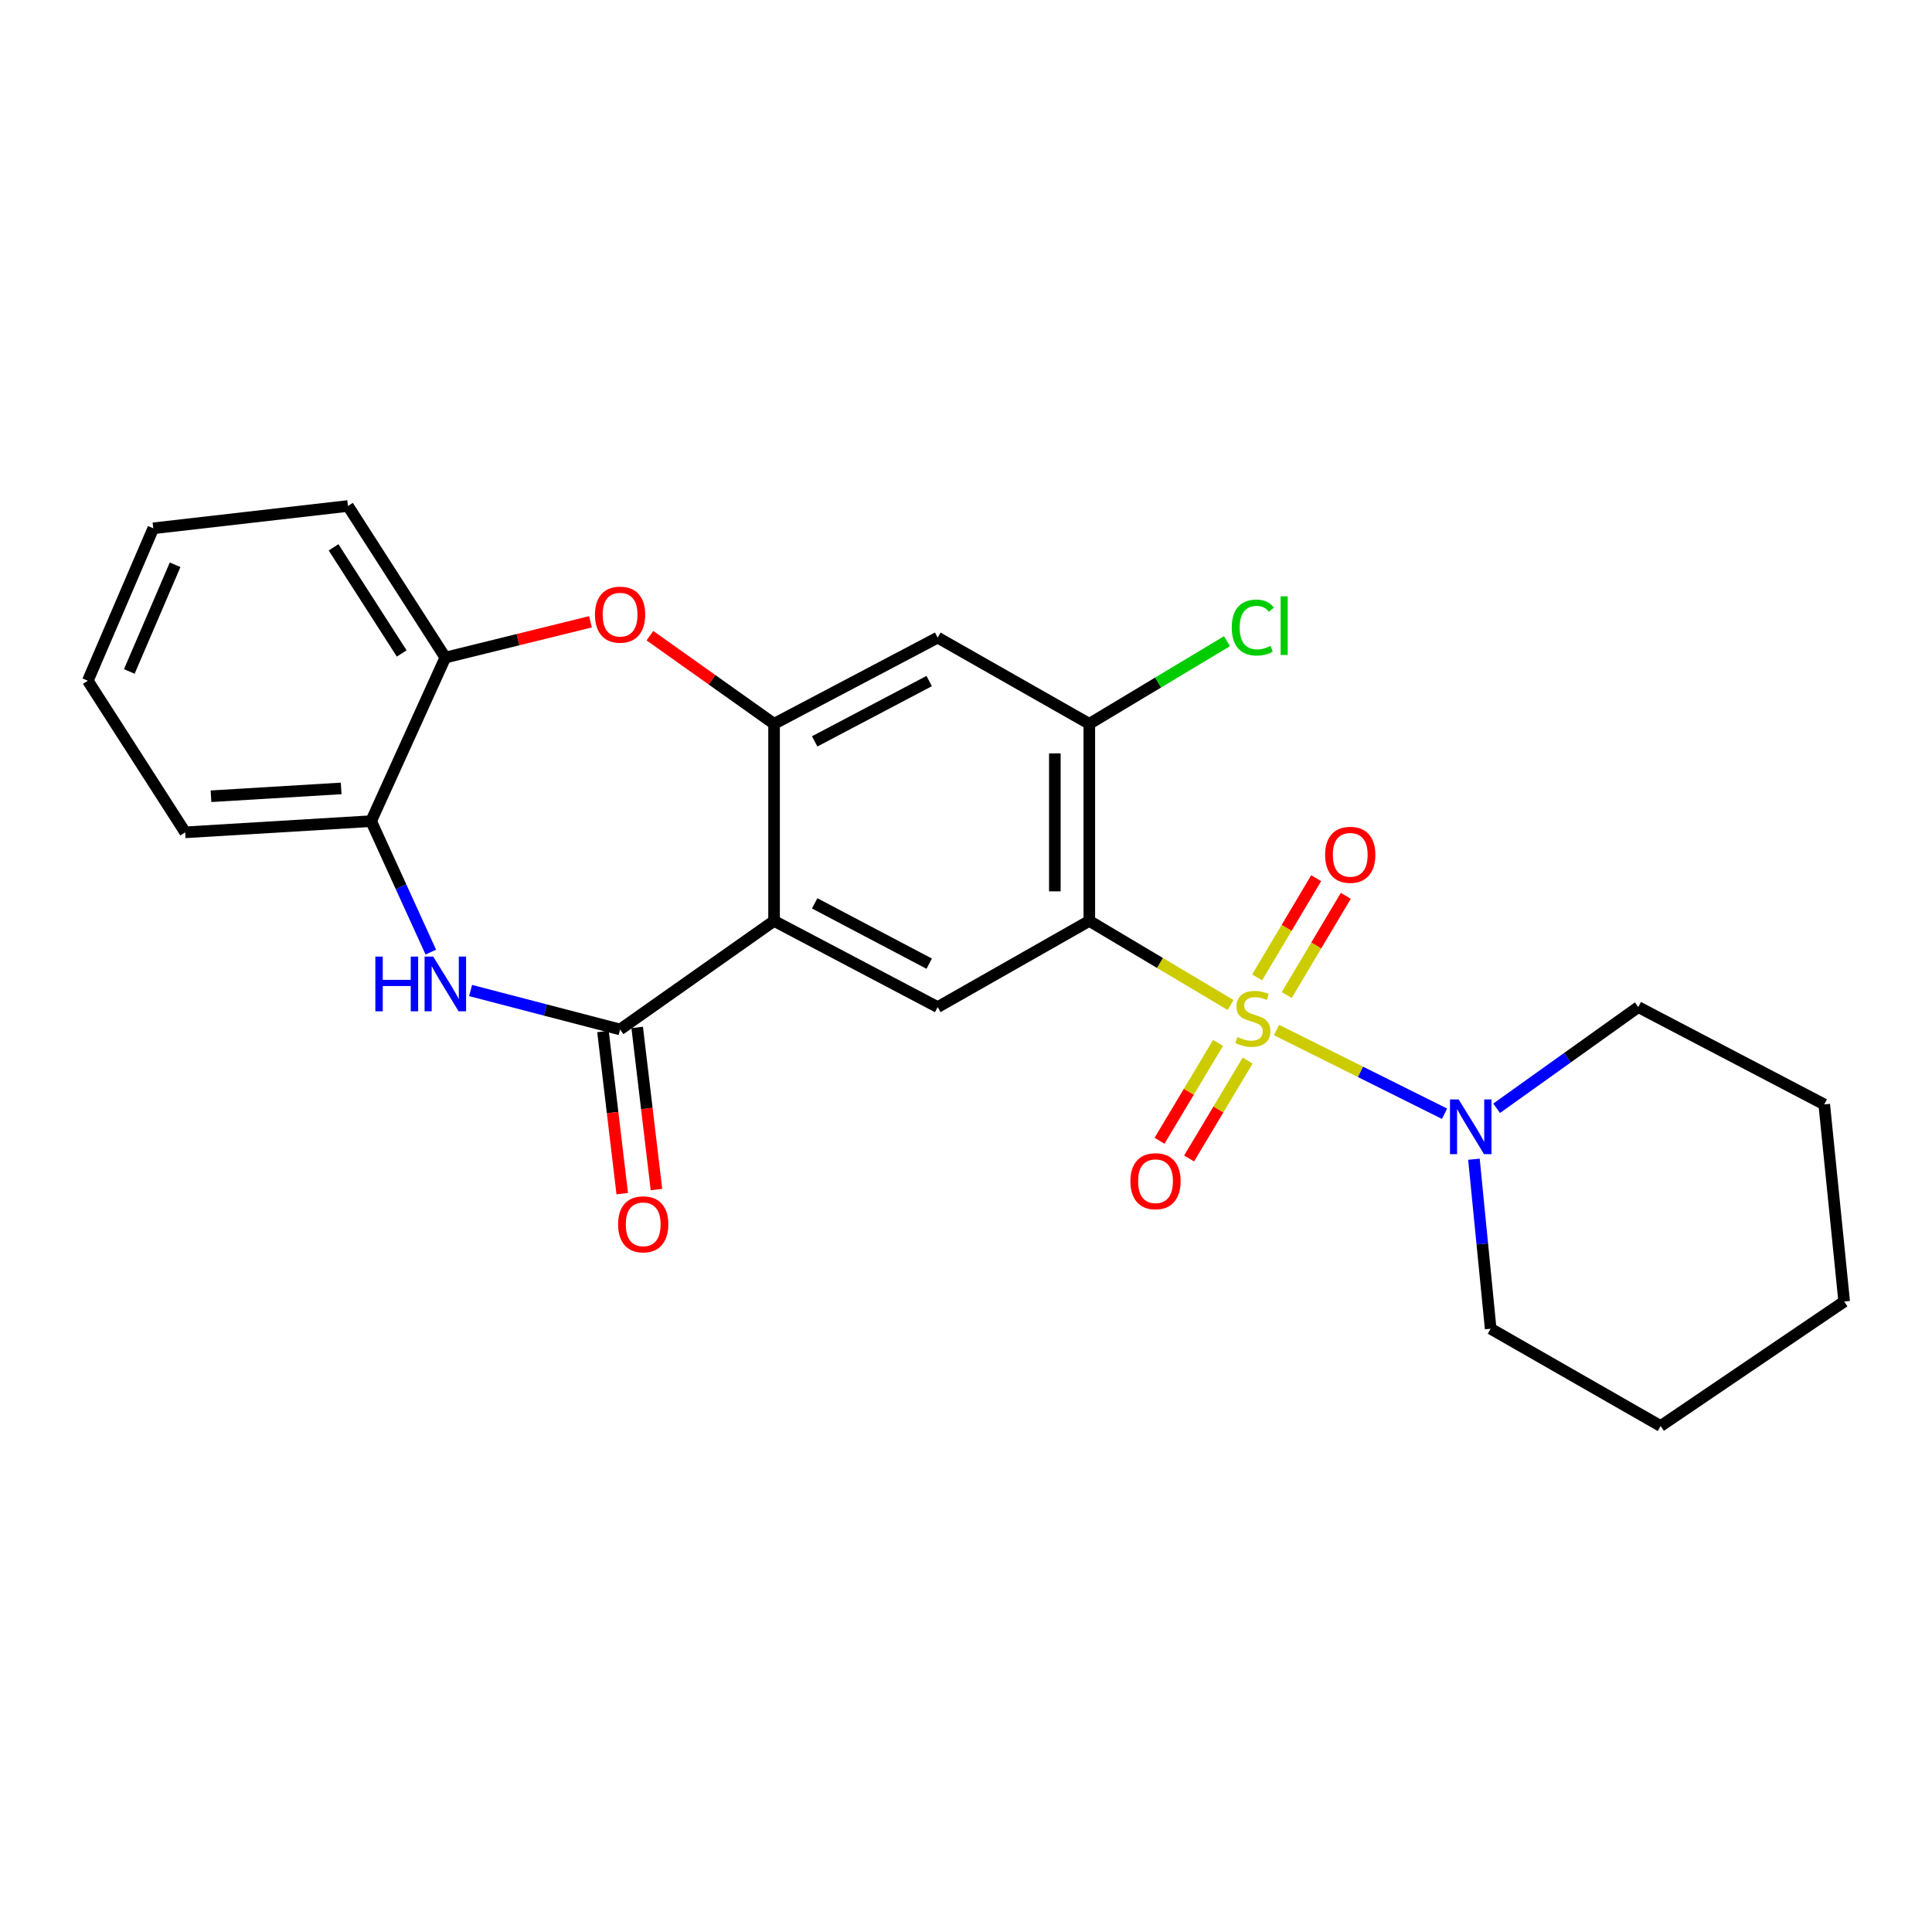 <?xml version='1.0' encoding='iso-8859-1'?>
<svg version='1.1' baseProfile='full'
              xmlns='http://www.w3.org/2000/svg'
                      xmlns:rdkit='http://www.rdkit.org/xml'
                      xmlns:xlink='http://www.w3.org/1999/xlink'
                  xml:space='preserve'
width='1000px' height='1000px' viewBox='0 0 1000 1000'>
<!-- END OF HEADER -->
<rect style='opacity:1.0;fill:#FFFFFF;stroke:none' width='1000' height='1000' x='0' y='0'> </rect>
<path class='bond-0' d='M 636.94,520.176 L 600.382,498.418' style='fill:none;fill-rule:evenodd;stroke:#CCCC00;stroke-width:6px;stroke-linecap:butt;stroke-linejoin:miter;stroke-opacity:1' />
<path class='bond-0' d='M 600.382,498.418 L 563.825,476.66' style='fill:none;fill-rule:evenodd;stroke:#000000;stroke-width:6px;stroke-linecap:butt;stroke-linejoin:miter;stroke-opacity:1' />
<path class='bond-6' d='M 660.712,533.139 L 704.205,554.805' style='fill:none;fill-rule:evenodd;stroke:#CCCC00;stroke-width:6px;stroke-linecap:butt;stroke-linejoin:miter;stroke-opacity:1' />
<path class='bond-6' d='M 704.205,554.805 L 747.699,576.471' style='fill:none;fill-rule:evenodd;stroke:#0000FF;stroke-width:6px;stroke-linecap:butt;stroke-linejoin:miter;stroke-opacity:1' />
<path class='bond-12' d='M 630.462,539.803 L 615.316,565.132' style='fill:none;fill-rule:evenodd;stroke:#CCCC00;stroke-width:6px;stroke-linecap:butt;stroke-linejoin:miter;stroke-opacity:1' />
<path class='bond-12' d='M 615.316,565.132 L 600.17,590.46' style='fill:none;fill-rule:evenodd;stroke:#FF0000;stroke-width:6px;stroke-linecap:butt;stroke-linejoin:miter;stroke-opacity:1' />
<path class='bond-12' d='M 645.772,548.959 L 630.626,574.287' style='fill:none;fill-rule:evenodd;stroke:#CCCC00;stroke-width:6px;stroke-linecap:butt;stroke-linejoin:miter;stroke-opacity:1' />
<path class='bond-12' d='M 630.626,574.287 L 615.48,599.616' style='fill:none;fill-rule:evenodd;stroke:#FF0000;stroke-width:6px;stroke-linecap:butt;stroke-linejoin:miter;stroke-opacity:1' />
<path class='bond-13' d='M 666.017,515.025 L 681.298,489.348' style='fill:none;fill-rule:evenodd;stroke:#CCCC00;stroke-width:6px;stroke-linecap:butt;stroke-linejoin:miter;stroke-opacity:1' />
<path class='bond-13' d='M 681.298,489.348 L 696.58,463.672' style='fill:none;fill-rule:evenodd;stroke:#FF0000;stroke-width:6px;stroke-linecap:butt;stroke-linejoin:miter;stroke-opacity:1' />
<path class='bond-13' d='M 650.687,505.901 L 665.969,480.225' style='fill:none;fill-rule:evenodd;stroke:#CCCC00;stroke-width:6px;stroke-linecap:butt;stroke-linejoin:miter;stroke-opacity:1' />
<path class='bond-13' d='M 665.969,480.225 L 681.25,454.548' style='fill:none;fill-rule:evenodd;stroke:#FF0000;stroke-width:6px;stroke-linecap:butt;stroke-linejoin:miter;stroke-opacity:1' />
<path class='bond-5' d='M 563.825,476.66 L 485.342,521.268' style='fill:none;fill-rule:evenodd;stroke:#000000;stroke-width:6px;stroke-linecap:butt;stroke-linejoin:miter;stroke-opacity:1' />
<path class='bond-8' d='M 563.825,476.66 L 563.825,374.649' style='fill:none;fill-rule:evenodd;stroke:#000000;stroke-width:6px;stroke-linecap:butt;stroke-linejoin:miter;stroke-opacity:1' />
<path class='bond-8' d='M 545.986,461.359 L 545.986,389.951' style='fill:none;fill-rule:evenodd;stroke:#000000;stroke-width:6px;stroke-linecap:butt;stroke-linejoin:miter;stroke-opacity:1' />
<path class='bond-1' d='M 400.655,476.66 L 485.342,521.268' style='fill:none;fill-rule:evenodd;stroke:#000000;stroke-width:6px;stroke-linecap:butt;stroke-linejoin:miter;stroke-opacity:1' />
<path class='bond-1' d='M 421.672,467.568 L 480.953,498.794' style='fill:none;fill-rule:evenodd;stroke:#000000;stroke-width:6px;stroke-linecap:butt;stroke-linejoin:miter;stroke-opacity:1' />
<path class='bond-2' d='M 400.655,476.66 L 320.953,532.844' style='fill:none;fill-rule:evenodd;stroke:#000000;stroke-width:6px;stroke-linecap:butt;stroke-linejoin:miter;stroke-opacity:1' />
<path class='bond-26' d='M 400.655,476.66 L 400.655,374.649' style='fill:none;fill-rule:evenodd;stroke:#000000;stroke-width:6px;stroke-linecap:butt;stroke-linejoin:miter;stroke-opacity:1' />
<path class='bond-4' d='M 320.953,532.844 L 282.264,522.768' style='fill:none;fill-rule:evenodd;stroke:#000000;stroke-width:6px;stroke-linecap:butt;stroke-linejoin:miter;stroke-opacity:1' />
<path class='bond-4' d='M 282.264,522.768 L 243.574,512.692' style='fill:none;fill-rule:evenodd;stroke:#0000FF;stroke-width:6px;stroke-linecap:butt;stroke-linejoin:miter;stroke-opacity:1' />
<path class='bond-14' d='M 312.095,533.896 L 317.08,575.859' style='fill:none;fill-rule:evenodd;stroke:#000000;stroke-width:6px;stroke-linecap:butt;stroke-linejoin:miter;stroke-opacity:1' />
<path class='bond-14' d='M 317.08,575.859 L 322.065,617.821' style='fill:none;fill-rule:evenodd;stroke:#FF0000;stroke-width:6px;stroke-linecap:butt;stroke-linejoin:miter;stroke-opacity:1' />
<path class='bond-14' d='M 329.81,531.792 L 334.795,573.754' style='fill:none;fill-rule:evenodd;stroke:#000000;stroke-width:6px;stroke-linecap:butt;stroke-linejoin:miter;stroke-opacity:1' />
<path class='bond-14' d='M 334.795,573.754 L 339.78,615.717' style='fill:none;fill-rule:evenodd;stroke:#FF0000;stroke-width:6px;stroke-linecap:butt;stroke-linejoin:miter;stroke-opacity:1' />
<path class='bond-3' d='M 400.655,374.649 L 485.342,330.031' style='fill:none;fill-rule:evenodd;stroke:#000000;stroke-width:6px;stroke-linecap:butt;stroke-linejoin:miter;stroke-opacity:1' />
<path class='bond-3' d='M 421.673,383.739 L 480.954,352.507' style='fill:none;fill-rule:evenodd;stroke:#000000;stroke-width:6px;stroke-linecap:butt;stroke-linejoin:miter;stroke-opacity:1' />
<path class='bond-7' d='M 400.655,374.649 L 368.526,351.837' style='fill:none;fill-rule:evenodd;stroke:#000000;stroke-width:6px;stroke-linecap:butt;stroke-linejoin:miter;stroke-opacity:1' />
<path class='bond-7' d='M 368.526,351.837 L 336.397,329.024' style='fill:none;fill-rule:evenodd;stroke:#FF0000;stroke-width:6px;stroke-linecap:butt;stroke-linejoin:miter;stroke-opacity:1' />
<path class='bond-10' d='M 222.989,492.811 L 207.541,458.918' style='fill:none;fill-rule:evenodd;stroke:#0000FF;stroke-width:6px;stroke-linecap:butt;stroke-linejoin:miter;stroke-opacity:1' />
<path class='bond-10' d='M 207.541,458.918 L 192.094,425.025' style='fill:none;fill-rule:evenodd;stroke:#000000;stroke-width:6px;stroke-linecap:butt;stroke-linejoin:miter;stroke-opacity:1' />
<path class='bond-16' d='M 774.651,573.644 L 811.308,547.456' style='fill:none;fill-rule:evenodd;stroke:#0000FF;stroke-width:6px;stroke-linecap:butt;stroke-linejoin:miter;stroke-opacity:1' />
<path class='bond-16' d='M 811.308,547.456 L 847.966,521.268' style='fill:none;fill-rule:evenodd;stroke:#000000;stroke-width:6px;stroke-linecap:butt;stroke-linejoin:miter;stroke-opacity:1' />
<path class='bond-17' d='M 762.904,600.006 L 767.234,643.872' style='fill:none;fill-rule:evenodd;stroke:#0000FF;stroke-width:6px;stroke-linecap:butt;stroke-linejoin:miter;stroke-opacity:1' />
<path class='bond-17' d='M 767.234,643.872 L 771.564,687.739' style='fill:none;fill-rule:evenodd;stroke:#000000;stroke-width:6px;stroke-linecap:butt;stroke-linejoin:miter;stroke-opacity:1' />
<path class='bond-11' d='M 305.624,321.838 L 268.061,331.098' style='fill:none;fill-rule:evenodd;stroke:#FF0000;stroke-width:6px;stroke-linecap:butt;stroke-linejoin:miter;stroke-opacity:1' />
<path class='bond-11' d='M 268.061,331.098 L 230.498,340.358' style='fill:none;fill-rule:evenodd;stroke:#000000;stroke-width:6px;stroke-linecap:butt;stroke-linejoin:miter;stroke-opacity:1' />
<path class='bond-9' d='M 563.825,374.649 L 485.342,330.031' style='fill:none;fill-rule:evenodd;stroke:#000000;stroke-width:6px;stroke-linecap:butt;stroke-linejoin:miter;stroke-opacity:1' />
<path class='bond-15' d='M 563.825,374.649 L 599.46,353.261' style='fill:none;fill-rule:evenodd;stroke:#000000;stroke-width:6px;stroke-linecap:butt;stroke-linejoin:miter;stroke-opacity:1' />
<path class='bond-15' d='M 599.46,353.261 L 635.094,331.873' style='fill:none;fill-rule:evenodd;stroke:#00CC00;stroke-width:6px;stroke-linecap:butt;stroke-linejoin:miter;stroke-opacity:1' />
<path class='bond-18' d='M 192.094,425.025 L 95.851,430.813' style='fill:none;fill-rule:evenodd;stroke:#000000;stroke-width:6px;stroke-linecap:butt;stroke-linejoin:miter;stroke-opacity:1' />
<path class='bond-18' d='M 176.586,408.086 L 109.216,412.138' style='fill:none;fill-rule:evenodd;stroke:#000000;stroke-width:6px;stroke-linecap:butt;stroke-linejoin:miter;stroke-opacity:1' />
<path class='bond-27' d='M 192.094,425.025 L 230.498,340.358' style='fill:none;fill-rule:evenodd;stroke:#000000;stroke-width:6px;stroke-linecap:butt;stroke-linejoin:miter;stroke-opacity:1' />
<path class='bond-19' d='M 230.498,340.358 L 180.102,261.895' style='fill:none;fill-rule:evenodd;stroke:#000000;stroke-width:6px;stroke-linecap:butt;stroke-linejoin:miter;stroke-opacity:1' />
<path class='bond-19' d='M 207.928,338.229 L 172.651,283.305' style='fill:none;fill-rule:evenodd;stroke:#000000;stroke-width:6px;stroke-linecap:butt;stroke-linejoin:miter;stroke-opacity:1' />
<path class='bond-20' d='M 847.966,521.268 L 944.228,571.645' style='fill:none;fill-rule:evenodd;stroke:#000000;stroke-width:6px;stroke-linecap:butt;stroke-linejoin:miter;stroke-opacity:1' />
<path class='bond-21' d='M 771.564,687.739 L 859.541,738.105' style='fill:none;fill-rule:evenodd;stroke:#000000;stroke-width:6px;stroke-linecap:butt;stroke-linejoin:miter;stroke-opacity:1' />
<path class='bond-23' d='M 95.851,430.813 L 45.455,352.34' style='fill:none;fill-rule:evenodd;stroke:#000000;stroke-width:6px;stroke-linecap:butt;stroke-linejoin:miter;stroke-opacity:1' />
<path class='bond-22' d='M 180.102,261.895 L 79.329,273.451' style='fill:none;fill-rule:evenodd;stroke:#000000;stroke-width:6px;stroke-linecap:butt;stroke-linejoin:miter;stroke-opacity:1' />
<path class='bond-25' d='M 944.228,571.645 L 954.545,673.676' style='fill:none;fill-rule:evenodd;stroke:#000000;stroke-width:6px;stroke-linecap:butt;stroke-linejoin:miter;stroke-opacity:1' />
<path class='bond-24' d='M 859.541,738.105 L 954.545,673.676' style='fill:none;fill-rule:evenodd;stroke:#000000;stroke-width:6px;stroke-linecap:butt;stroke-linejoin:miter;stroke-opacity:1' />
<path class='bond-28' d='M 79.329,273.451 L 45.455,352.34' style='fill:none;fill-rule:evenodd;stroke:#000000;stroke-width:6px;stroke-linecap:butt;stroke-linejoin:miter;stroke-opacity:1' />
<path class='bond-28' d='M 90.64,292.323 L 66.928,347.545' style='fill:none;fill-rule:evenodd;stroke:#000000;stroke-width:6px;stroke-linecap:butt;stroke-linejoin:miter;stroke-opacity:1' />
<path  class='atom-0' d='M 640.482 536.766
Q 640.802 536.886, 642.122 537.446
Q 643.442 538.006, 644.882 538.366
Q 646.362 538.686, 647.802 538.686
Q 650.482 538.686, 652.042 537.406
Q 653.602 536.086, 653.602 533.806
Q 653.602 532.246, 652.802 531.286
Q 652.042 530.326, 650.842 529.806
Q 649.642 529.286, 647.642 528.686
Q 645.122 527.926, 643.602 527.206
Q 642.122 526.486, 641.042 524.966
Q 640.002 523.446, 640.002 520.886
Q 640.002 517.326, 642.402 515.126
Q 644.842 512.926, 649.642 512.926
Q 652.922 512.926, 656.642 514.486
L 655.722 517.566
Q 652.322 516.166, 649.762 516.166
Q 647.002 516.166, 645.482 517.326
Q 643.962 518.446, 644.002 520.406
Q 644.002 521.926, 644.762 522.846
Q 645.562 523.766, 646.682 524.286
Q 647.842 524.806, 649.762 525.406
Q 652.322 526.206, 653.842 527.006
Q 655.362 527.806, 656.442 529.446
Q 657.562 531.046, 657.562 533.806
Q 657.562 537.726, 654.922 539.846
Q 652.322 541.926, 647.962 541.926
Q 645.442 541.926, 643.522 541.366
Q 641.642 540.846, 639.402 539.926
L 640.482 536.766
' fill='#CCCC00'/>
<path  class='atom-5' d='M 194.278 495.126
L 198.118 495.126
L 198.118 507.166
L 212.598 507.166
L 212.598 495.126
L 216.438 495.126
L 216.438 523.446
L 212.598 523.446
L 212.598 510.366
L 198.118 510.366
L 198.118 523.446
L 194.278 523.446
L 194.278 495.126
' fill='#0000FF'/>
<path  class='atom-5' d='M 224.238 495.126
L 233.518 510.126
Q 234.438 511.606, 235.918 514.286
Q 237.398 516.966, 237.478 517.126
L 237.478 495.126
L 241.238 495.126
L 241.238 523.446
L 237.358 523.446
L 227.398 507.046
Q 226.238 505.126, 224.998 502.926
Q 223.798 500.726, 223.438 500.046
L 223.438 523.446
L 219.758 523.446
L 219.758 495.126
L 224.238 495.126
' fill='#0000FF'/>
<path  class='atom-7' d='M 754.987 569.06
L 764.267 584.06
Q 765.187 585.54, 766.667 588.22
Q 768.147 590.9, 768.227 591.06
L 768.227 569.06
L 771.987 569.06
L 771.987 597.38
L 768.107 597.38
L 758.147 580.98
Q 756.987 579.06, 755.747 576.86
Q 754.547 574.66, 754.187 573.98
L 754.187 597.38
L 750.507 597.38
L 750.507 569.06
L 754.987 569.06
' fill='#0000FF'/>
<path  class='atom-8' d='M 307.953 318.139
Q 307.953 311.339, 311.313 307.539
Q 314.673 303.739, 320.953 303.739
Q 327.233 303.739, 330.593 307.539
Q 333.953 311.339, 333.953 318.139
Q 333.953 325.019, 330.553 328.939
Q 327.153 332.819, 320.953 332.819
Q 314.713 332.819, 311.313 328.939
Q 307.953 325.059, 307.953 318.139
M 320.953 329.619
Q 325.273 329.619, 327.593 326.739
Q 329.953 323.819, 329.953 318.139
Q 329.953 312.579, 327.593 309.779
Q 325.273 306.939, 320.953 306.939
Q 316.633 306.939, 314.273 309.739
Q 311.953 312.539, 311.953 318.139
Q 311.953 323.859, 314.273 326.739
Q 316.633 329.619, 320.953 329.619
' fill='#FF0000'/>
<path  class='atom-13' d='M 585.096 611.387
Q 585.096 604.587, 588.456 600.787
Q 591.816 596.987, 598.096 596.987
Q 604.376 596.987, 607.736 600.787
Q 611.096 604.587, 611.096 611.387
Q 611.096 618.267, 607.696 622.187
Q 604.296 626.067, 598.096 626.067
Q 591.856 626.067, 588.456 622.187
Q 585.096 618.307, 585.096 611.387
M 598.096 622.867
Q 602.416 622.867, 604.736 619.987
Q 607.096 617.067, 607.096 611.387
Q 607.096 605.827, 604.736 603.027
Q 602.416 600.187, 598.096 600.187
Q 593.776 600.187, 591.416 602.987
Q 589.096 605.787, 589.096 611.387
Q 589.096 617.107, 591.416 619.987
Q 593.776 622.867, 598.096 622.867
' fill='#FF0000'/>
<path  class='atom-14' d='M 685.879 442.449
Q 685.879 435.649, 689.239 431.849
Q 692.599 428.049, 698.879 428.049
Q 705.159 428.049, 708.519 431.849
Q 711.879 435.649, 711.879 442.449
Q 711.879 449.329, 708.479 453.249
Q 705.079 457.129, 698.879 457.129
Q 692.639 457.129, 689.239 453.249
Q 685.879 449.369, 685.879 442.449
M 698.879 453.929
Q 703.199 453.929, 705.519 451.049
Q 707.879 448.129, 707.879 442.449
Q 707.879 436.889, 705.519 434.089
Q 703.199 431.249, 698.879 431.249
Q 694.559 431.249, 692.199 434.049
Q 689.879 436.849, 689.879 442.449
Q 689.879 448.169, 692.199 451.049
Q 694.559 453.929, 698.879 453.929
' fill='#FF0000'/>
<path  class='atom-15' d='M 319.925 633.706
Q 319.925 626.906, 323.285 623.106
Q 326.645 619.306, 332.925 619.306
Q 339.205 619.306, 342.565 623.106
Q 345.925 626.906, 345.925 633.706
Q 345.925 640.586, 342.525 644.506
Q 339.125 648.386, 332.925 648.386
Q 326.685 648.386, 323.285 644.506
Q 319.925 640.626, 319.925 633.706
M 332.925 645.186
Q 337.245 645.186, 339.565 642.306
Q 341.925 639.386, 341.925 633.706
Q 341.925 628.146, 339.565 625.346
Q 337.245 622.506, 332.925 622.506
Q 328.605 622.506, 326.245 625.306
Q 323.925 628.106, 323.925 633.706
Q 323.925 639.426, 326.245 642.306
Q 328.605 645.186, 332.925 645.186
' fill='#FF0000'/>
<path  class='atom-16' d='M 637.562 324.817
Q 637.562 317.777, 640.842 314.097
Q 644.162 310.377, 650.442 310.377
Q 656.282 310.377, 659.402 314.497
L 656.762 316.657
Q 654.482 313.657, 650.442 313.657
Q 646.162 313.657, 643.882 316.537
Q 641.642 319.377, 641.642 324.817
Q 641.642 330.417, 643.962 333.297
Q 646.322 336.177, 650.882 336.177
Q 654.002 336.177, 657.642 334.297
L 658.762 337.297
Q 657.282 338.257, 655.042 338.817
Q 652.802 339.377, 650.322 339.377
Q 644.162 339.377, 640.842 335.617
Q 637.562 331.857, 637.562 324.817
' fill='#00CC00'/>
<path  class='atom-16' d='M 662.842 308.657
L 666.522 308.657
L 666.522 339.017
L 662.842 339.017
L 662.842 308.657
' fill='#00CC00'/>
</svg>
